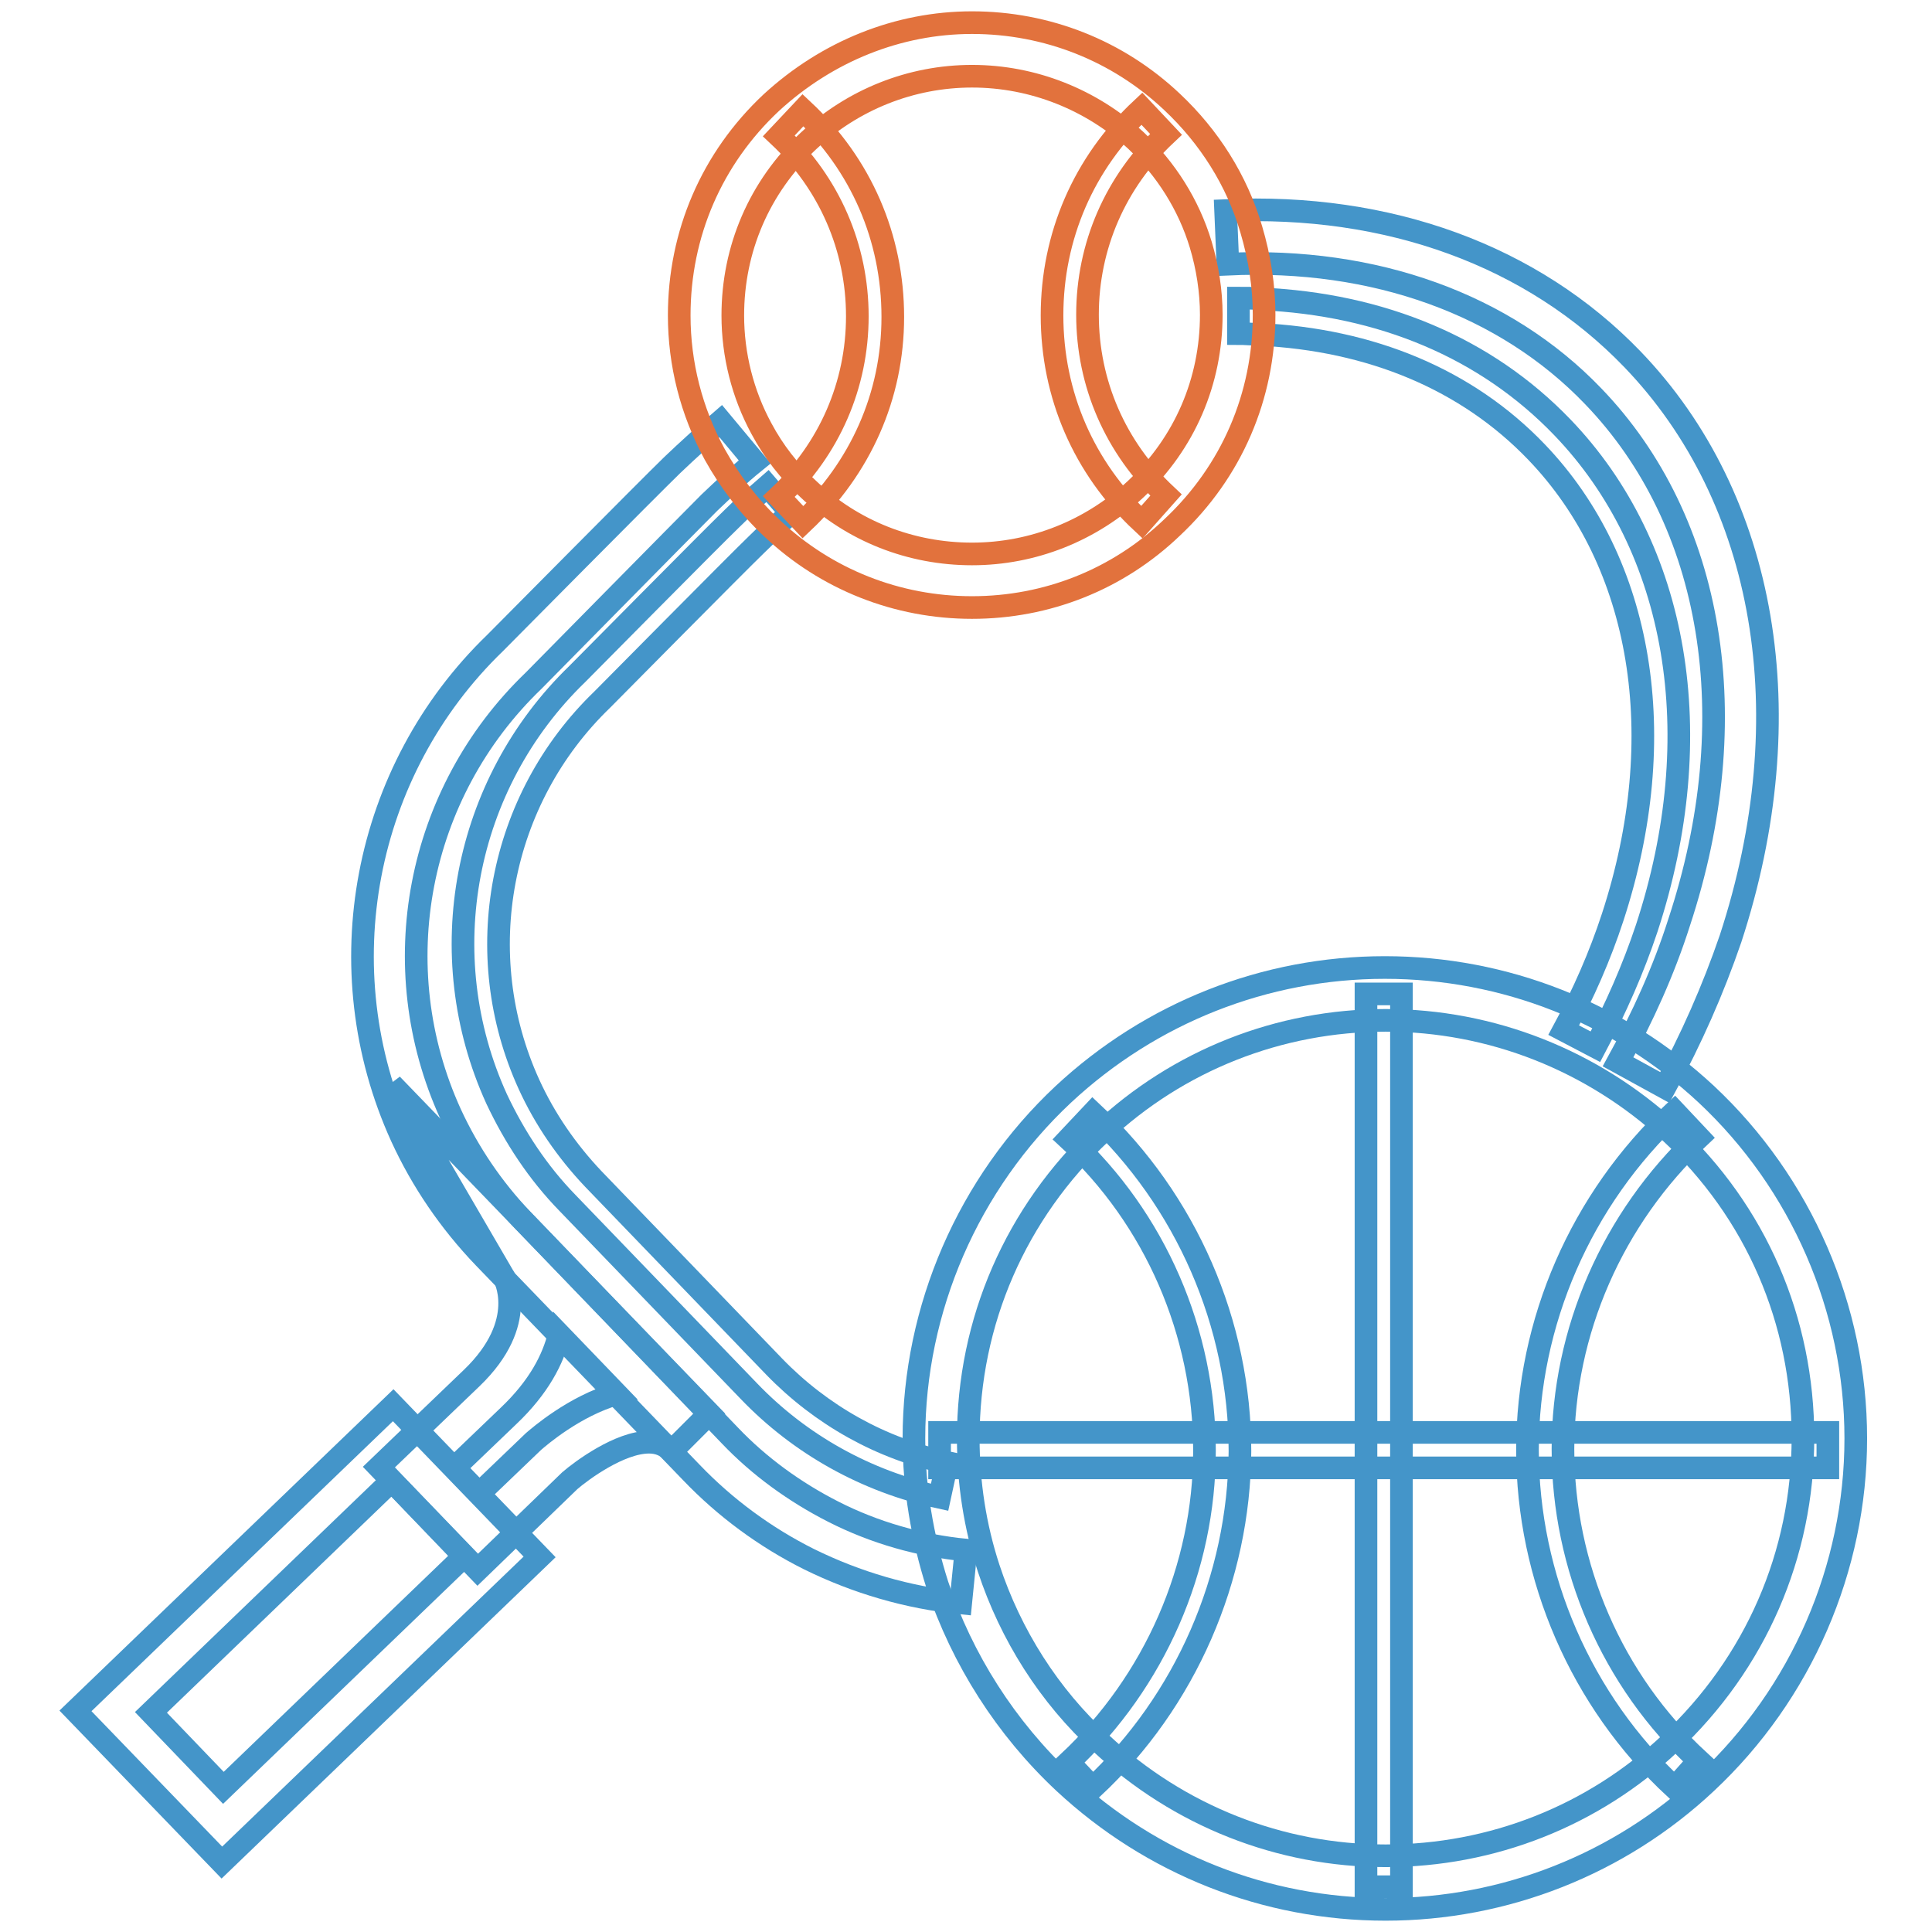 <?xml version="1.0" encoding="utf-8"?>
<!-- Svg Vector Icons : http://www.onlinewebfonts.com/icon -->
<!DOCTYPE svg PUBLIC "-//W3C//DTD SVG 1.1//EN" "http://www.w3.org/Graphics/SVG/1.1/DTD/svg11.dtd">
<svg version="1.1" xmlns="http://www.w3.org/2000/svg" xmlns:xlink="http://www.w3.org/1999/xlink" x="0px" y="0px" viewBox="0 0 256 256" enable-background="new 0 0 256 256" xml:space="preserve">
<g> <path stroke-width="3" fill-opacity="0" stroke="#4495c9"  d="M220.6,144.1l-6.2-3.4c3.3-6,6.1-12.2,8.1-18.5c8.9-27,4.6-53.1-11.4-69.7c-11.7-12.2-29-18.4-48.4-17.5 l-0.3-7.1c21.6-1,40.7,6,53.9,19.7c17.8,18.5,22.7,47.2,13,76.8C227,131.1,224.1,137.7,220.6,144.1L220.6,144.1z M127.3,212.4 c-7-0.7-13.8-2.7-20.1-5.8c-5.8-2.9-11.1-6.8-15.6-11.5l-27.5-28.5c-4.5-4.7-8.2-10.1-10.9-16c-10.1-22.2-5.1-48.5,12.4-65.4 c0.8-0.8,20.2-20.4,23.5-23.6c2.1-2,4.2-3.9,6.4-5.8l4.5,5.4c-2.1,1.7-4.1,3.6-6,5.4C90.9,69.7,70.9,90,70.7,90.2 c-15.5,14.9-19.9,37.9-11,57.4c2.4,5.2,5.6,9.9,9.5,14l27.5,28.6c3.9,4.1,8.6,7.5,13.7,10.1c5.5,2.8,11.5,4.5,17.6,5.1L127.3,212.4 L127.3,212.4z"/> <path stroke-width="3" fill-opacity="0" stroke="#4495c9"  d="M211.4,138.7l-4.2-2.2c2.6-4.8,4.8-9.8,6.5-15c7.8-23.9,4-46.9-10.1-61.6c-9.2-9.6-21.9-14.9-36.8-15.6 c-0.9,0-1.8-0.1-2.7-0.1v-4.7c1,0,2,0,2.9,0.1c16.1,0.7,29.9,6.5,40,17c15.4,16,19.6,40.8,11.2,66.4 C216.4,128.4,214.1,133.6,211.4,138.7L211.4,138.7z M124.5,198.4c-9.7-2.1-18.5-7-25.3-14.1l-24-24.9c-3.9-4-7-8.7-9.4-13.8 c-8.7-19.1-4.4-41.7,10.7-56.3c0.7-0.7,17.7-17.9,20.5-20.6c1.5-1.5,3.1-2.9,4.7-4.3l3.1,3.6c-1.5,1.3-3.1,2.7-4.5,4.1 C97.5,74.8,80,92.5,79.8,92.7c-13.7,13.2-17.6,33.7-9.7,51c2.1,4.6,5,8.8,8.5,12.5l24,24.9c6.2,6.4,14.2,10.9,22.9,12.7 L124.5,198.4L124.5,198.4z M29.4,246.8L10,226.7l42.1-40.5l19.4,20.1C71.5,206.3,29.4,246.8,29.4,246.8z M20,226.9l9.6,10 l31.9-30.7l-9.6-10L20,226.9z"/> <path stroke-width="3" fill-opacity="0" stroke="#4495c9"  d="M63.3,208l-13.1-13.6l12.3-11.8c7.7-7.4,4.3-13.5,4.2-13.5l-14.8-25.4L94,187.3l-5,5 c-0.8-0.8-1.8-1.2-3-1.2c-3.9,0-9,3.8-10.5,5.1L63.3,208z M60.2,194.5l3.3,3.4l7.2-6.9c0.7-0.6,5.4-4.7,11-6.3l-7.6-7.9 c-0.8,3.3-2.7,7-6.7,10.8L60.2,194.5z"/> <path stroke-width="3" fill-opacity="0" stroke="#e2723d"  d="M151.3,69.2c-7.7-7.2-11.9-16.9-11.9-27.4s4.2-20.2,11.9-27.4l3.2,3.4c-6.7,6.3-10.4,14.8-10.4,23.9 c0,9.1,3.7,17.6,10.4,23.9L151.3,69.2z M106.4,69.2l-3.2-3.4c6.7-6.3,10.4-14.8,10.4-23.9c0-9.1-3.7-17.6-10.4-23.9l3.2-3.4 c7.7,7.2,11.9,16.9,11.9,27.4S114,62,106.4,69.2L106.4,69.2z"/> <path stroke-width="3" fill-opacity="0" stroke="#e2723d"  d="M128.8,80.5c-9.9,0-19.3-3.7-26.5-10.5c-3-2.8-5.6-6.2-7.6-9.8c-3.1-5.7-4.7-12-4.7-18.4 c0-10.8,4.3-20.8,12.2-28.2C109.6,6.8,119,3,128.8,3c9.9,0,19.3,3.7,26.5,10.5c4.9,4.6,8.6,10.4,10.5,16.9 c1.1,3.7,1.7,7.5,1.7,11.3c0,10.8-4.3,20.8-12.2,28.2C148.1,76.8,138.7,80.5,128.8,80.5z M128.8,10.1c-8.1,0-15.8,3.1-21.7,8.6 c-6.5,6.1-10,14.3-10,23.1c0,5.2,1.3,10.4,3.8,15c1.6,3,3.7,5.7,6.2,8c5.9,5.6,13.6,8.6,21.7,8.6c8.1,0,15.8-3.1,21.7-8.6 c6.5-6.1,10-14.3,10-23.1c0-3.1-0.5-6.3-1.4-9.3c-1.6-5.3-4.6-10-8.6-13.8C144.6,13.2,136.9,10.1,128.8,10.1L128.8,10.1z"/> <path stroke-width="3" fill-opacity="0" stroke="#4495c9"  d="M221.9,236.9c-12.4-11.5-19.5-27.9-19.5-44.8c0-16.9,7.1-33.2,19.5-44.8l3.2,3.4 c-11.4,10.7-18,25.7-18,41.3c0,15.6,6.5,30.7,18,41.3L221.9,236.9L221.9,236.9z M144.8,236.9l-3.2-3.4c11.4-10.7,18-25.7,18-41.3 c0-15.6-6.5-30.7-18-41.3l3.2-3.4c12.4,11.6,19.5,27.9,19.5,44.8C164.2,209.1,157.1,225.4,144.8,236.9z"/> <path stroke-width="3" fill-opacity="0" stroke="#4495c9"  d="M183.6,253c-15.9,0-31-6-42.6-16.8c-7.7-7.2-13.5-16.3-16.8-26.2c-2-6.3-3.1-12.8-3.1-19.4 c0-17.2,7.2-33.8,19.8-45.6c11.6-10.8,26.7-16.8,42.6-16.8c15.9,0,31,6,42.6,16.8c12.6,11.8,19.8,28.4,19.8,45.6 c0,17.2-7.2,33.8-19.8,45.6C214.6,247,199.4,253,183.6,253L183.6,253z M183.6,135.2c-14.1,0-27.5,5.3-37.7,14.9 c-11.3,10.6-17.6,25-17.6,40.5c0,5.9,0.9,11.7,2.7,17.2c2.9,8.8,8,16.9,14.9,23.2c10.3,9.6,23.7,14.9,37.7,14.9 c14.1,0,27.5-5.3,37.7-14.9c11.3-10.6,17.6-25,17.6-40.5c0-15.5-6.2-29.9-17.6-40.5C211,140.5,197.6,135.2,183.6,135.2z"/> <path stroke-width="3" fill-opacity="0" stroke="#4495c9"  d="M124.5,189.8h117.7v4.7H124.5V189.8z"/> <path stroke-width="3" fill-opacity="0" stroke="#4495c9"  d="M181,131.7h4.7V250H181V131.7z"/></g>
</svg>